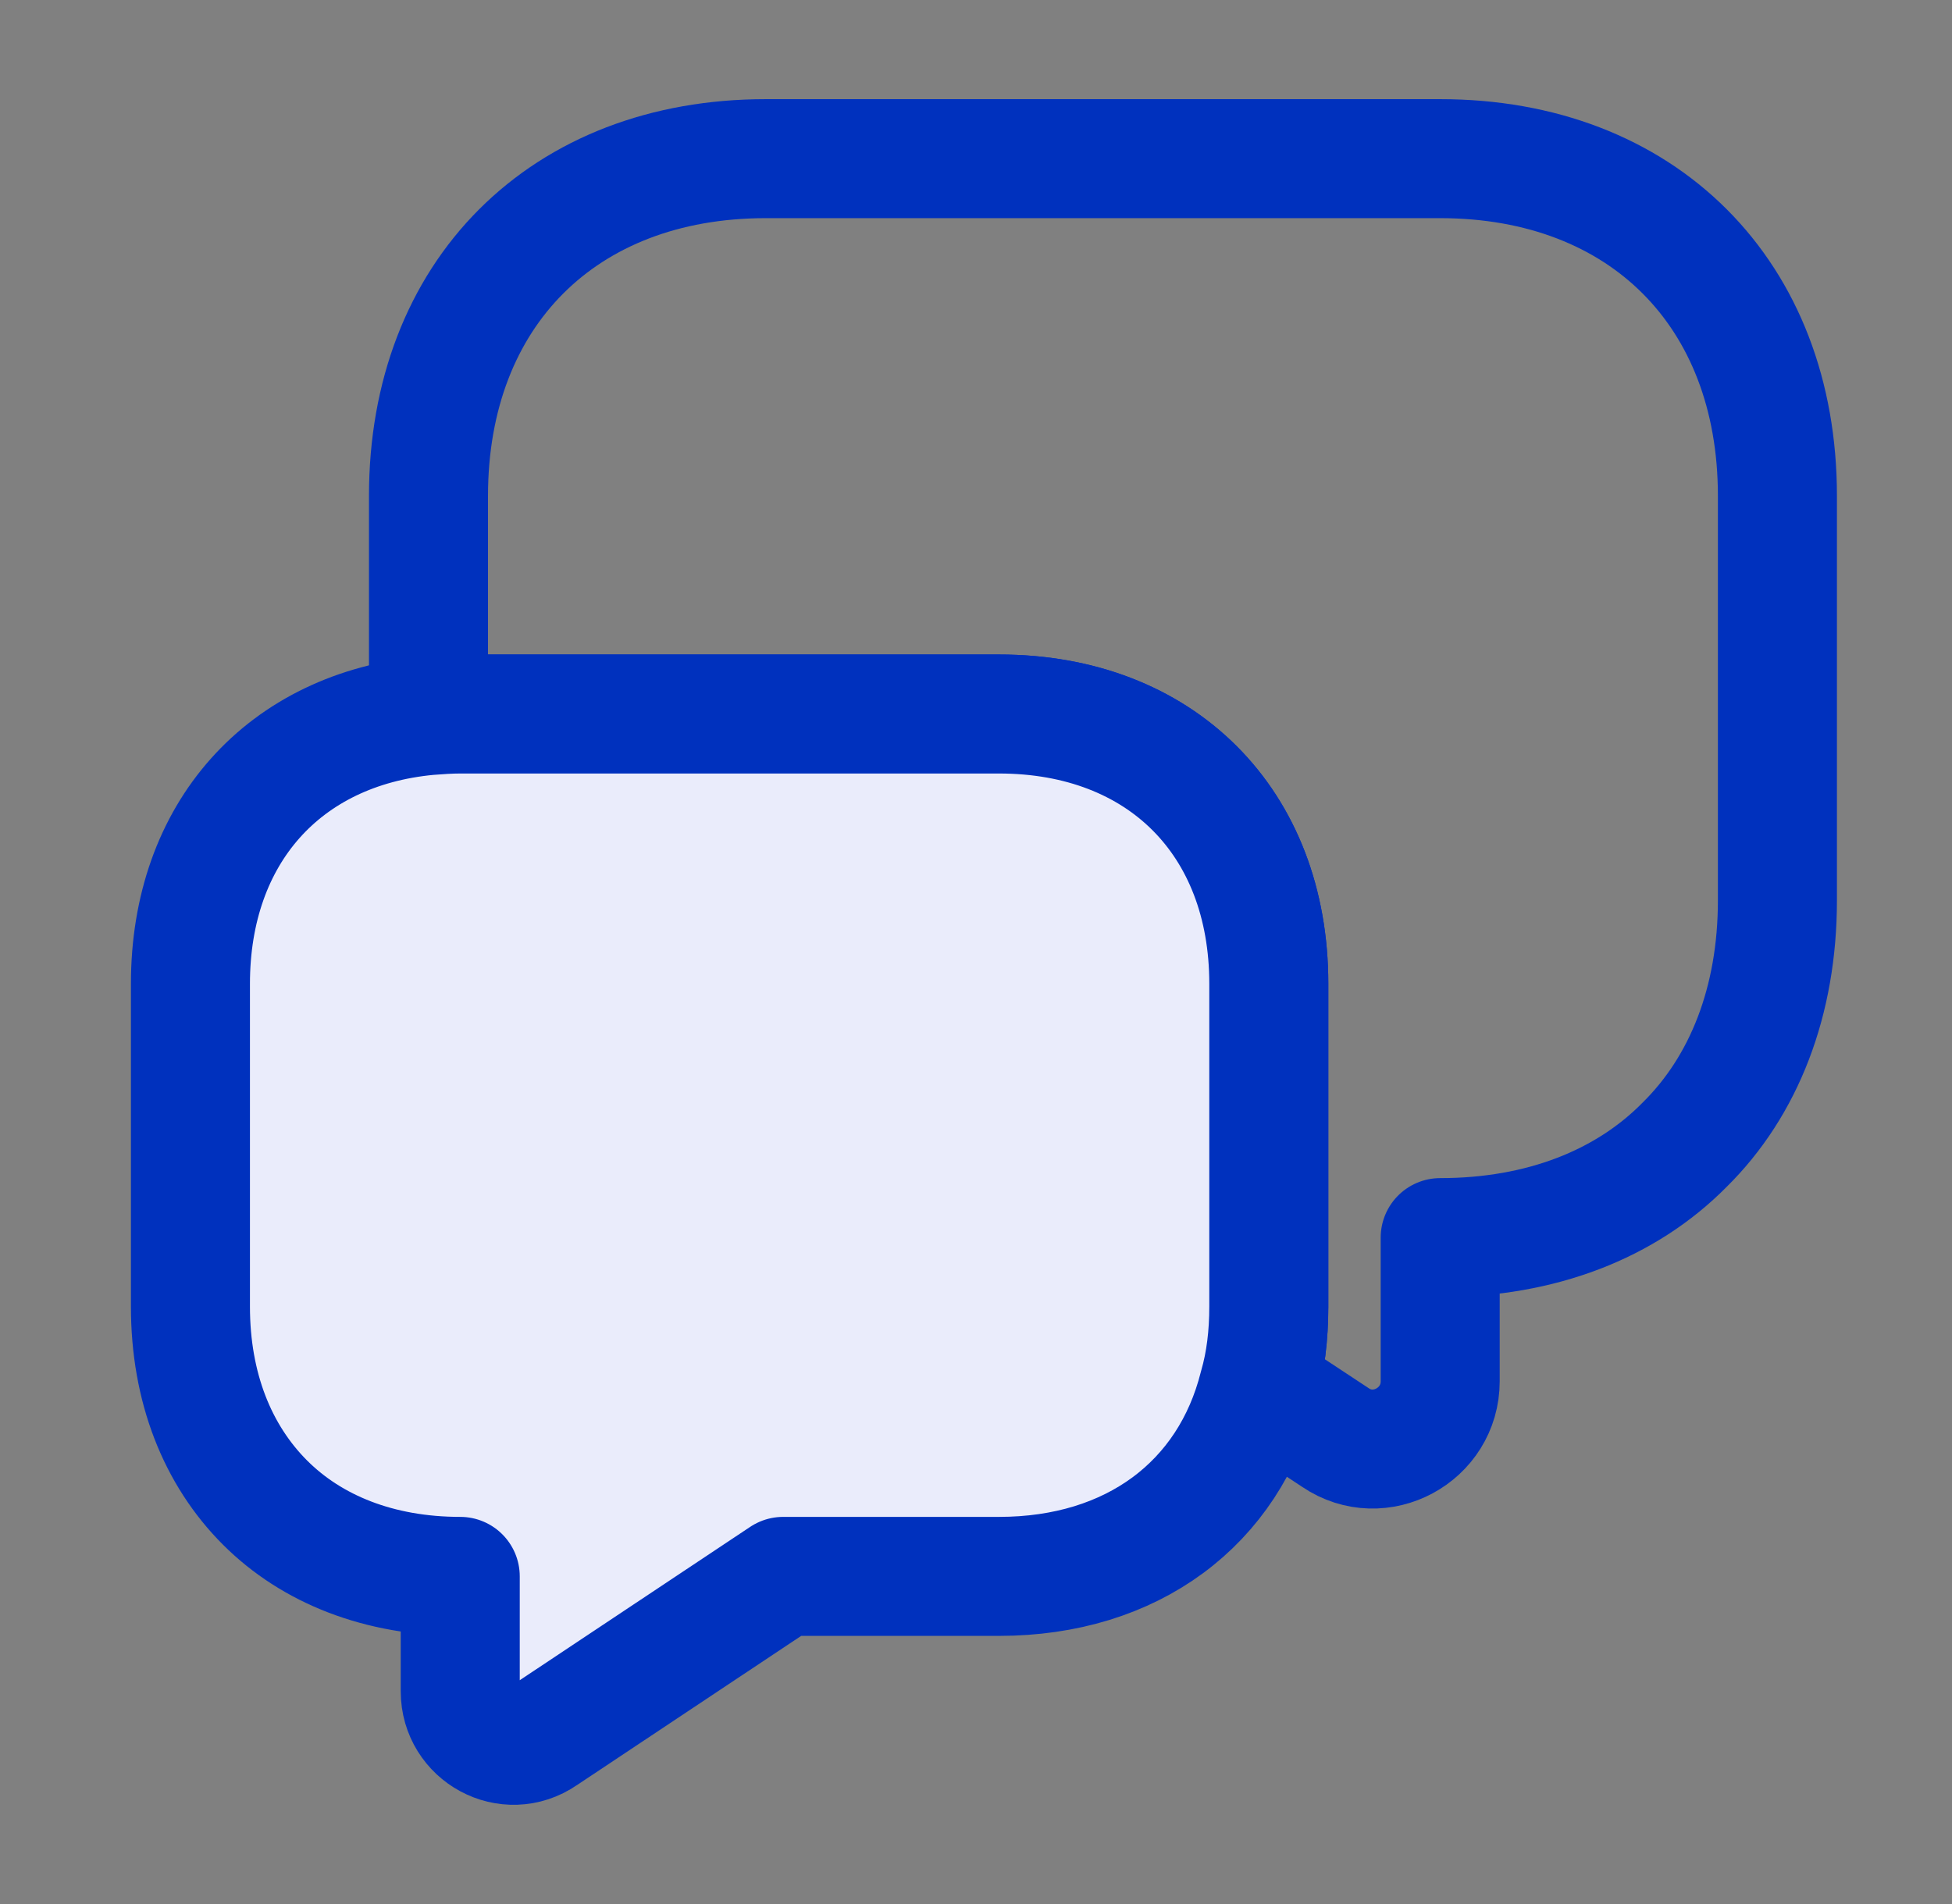 <?xml version="1.0" encoding="UTF-8"?>
<svg xmlns="http://www.w3.org/2000/svg" width="41" height="40" viewBox="0 0 41 40" fill="none">
  <rect x="0" y="0" width="41" height="40" fill="#808080" stroke="none"/>
  <g id="chat">
    <path id="Vector" d="M37.333 10.417V18.916C37.333 21.033 36.633 22.817 35.383 24.05C34.15 25.3 32.367 26 30.25 26V29.017C30.25 30.15 28.983 30.833 28.05 30.2L26.433 29.133C26.583 28.617 26.65 28.05 26.65 27.45V20.667C26.65 17.267 24.383 15 20.983 15H9.667C9.433 15 9.217 15.017 9 15.033V10.417C9 6.167 11.833 3.333 16.083 3.333H30.25C34.5 3.333 37.333 6.167 37.333 10.417Z" stroke="#0031BE" stroke-width="2.5" stroke-miterlimit="10" stroke-linecap="round" stroke-linejoin="round"></path>
    <path id="Vector_2" d="M26.65 20.667V27.45C26.65 28.05 26.583 28.617 26.433 29.133C25.817 31.583 23.783 33.117 20.983 33.117H16.45L11.417 36.467C10.667 36.983 9.667 36.433 9.667 35.533V33.117C7.967 33.117 6.55 32.55 5.567 31.567C4.567 30.567 4 29.15 4 27.45V20.667C4 17.5 5.967 15.317 9 15.033C9.217 15.017 9.433 15 9.667 15H20.983C24.383 15 26.65 17.267 26.65 20.667Z" fill="#EAECFB" stroke="#0031BE" stroke-width="2.5" stroke-miterlimit="10" stroke-linecap="round" stroke-linejoin="round"></path>
  </g>
</svg>
